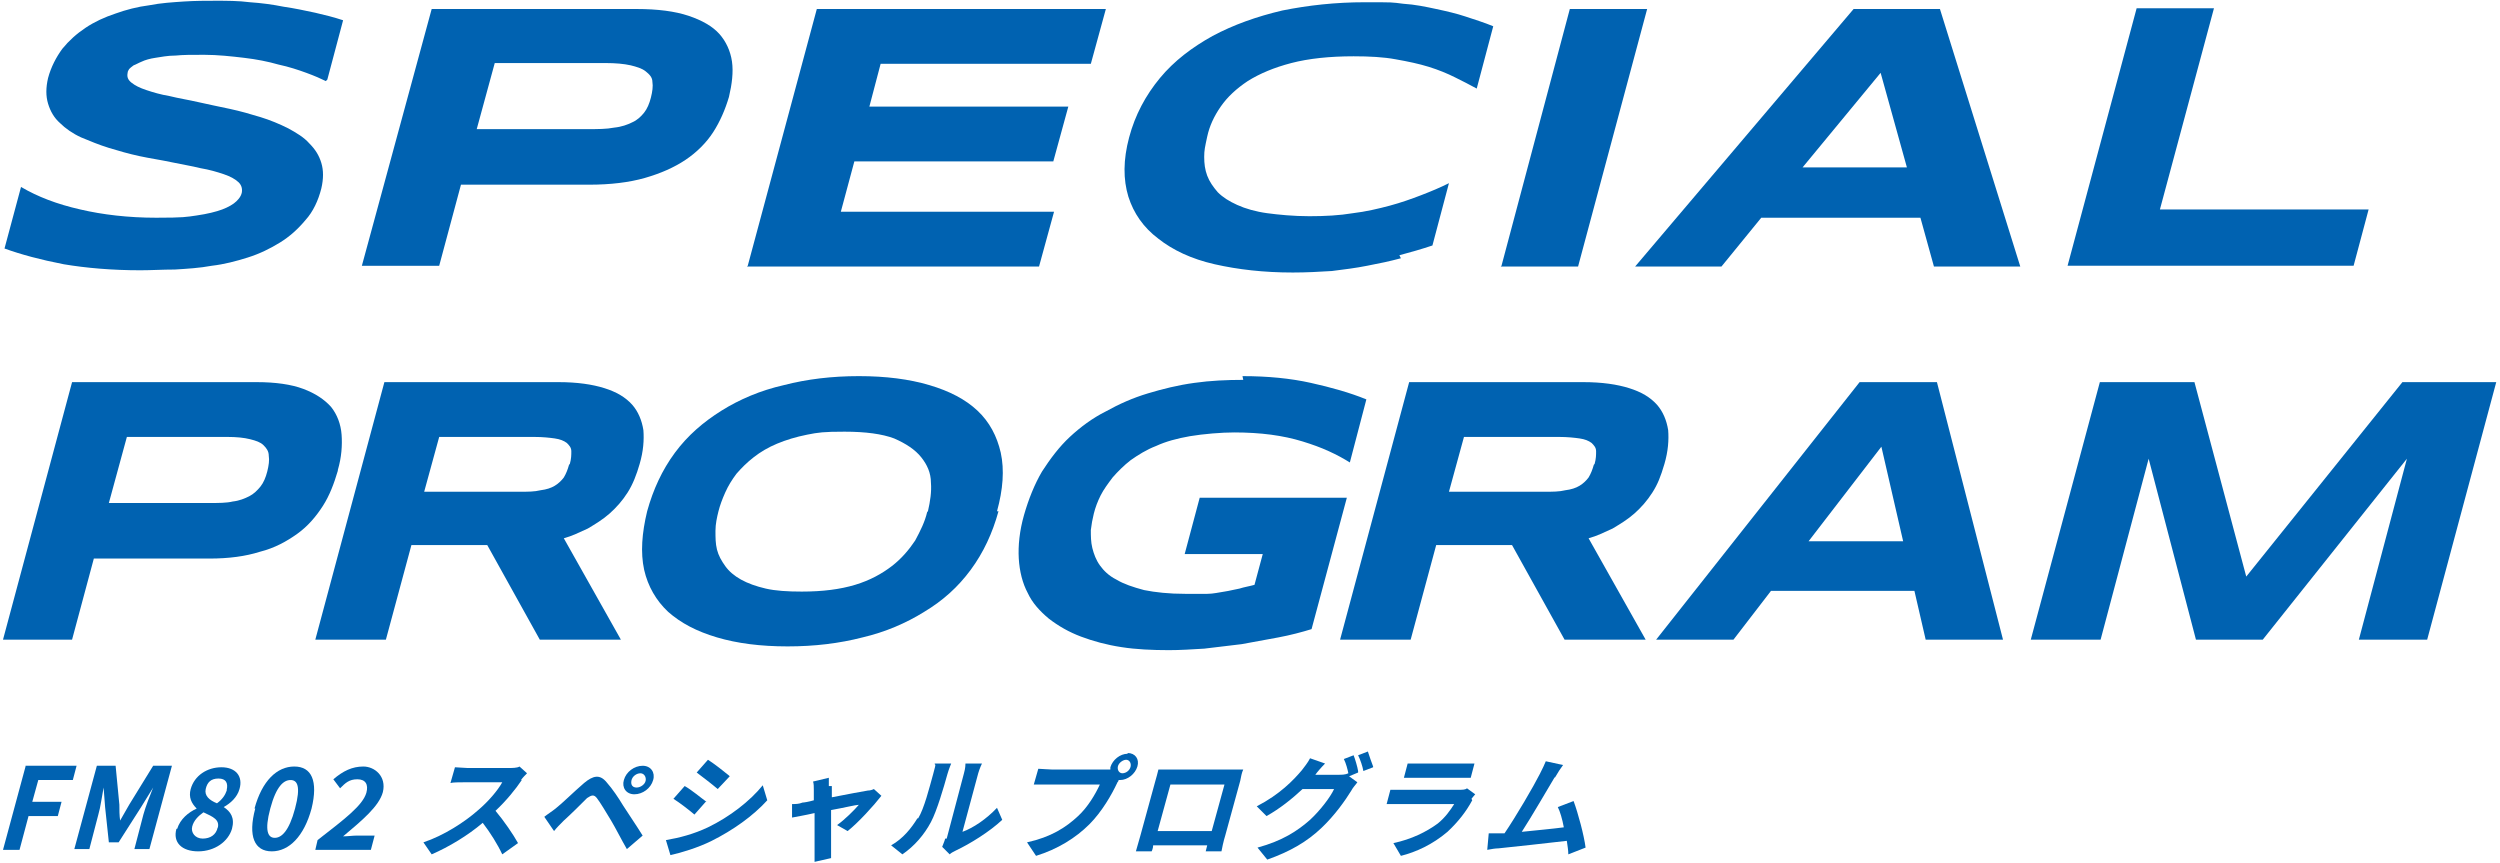 <svg xmlns="http://www.w3.org/2000/svg" viewBox="0 0 333 115"><defs><style>.st0 { fill: #0062b1; }</style></defs><path class="st0" d="M43.4,10.8c-.6-.3-1.5-.7-2.6-1.1-1.1-.4-2.3-.8-3.7-1.1-1.4-.4-2.9-.7-4.6-.9-1.7-.2-3.5-.4-5.3-.4s-2.8,0-3.8.1c-1.1,0-2,.2-2.7.3-.7.1-1.4.3-1.8.5-.5.2-.8.4-1.1.5-.3.2-.5.4-.6.5-.1.2-.2.3-.2.5-.1.5,0,.9.5,1.3s1.1.7,2,1c.9.3,1.9.6,3.1.8,1.2.3,2.5.5,3.8.8s2.8.6,4.2.9c1.4.3,2.8.7,4.1,1.1,1.3.4,2.5.9,3.7,1.5,1.1.6,2.1,1.2,2.8,2,.8.8,1.3,1.6,1.6,2.6s.3,2.1,0,3.4c-.4,1.6-1.1,3.1-2.1,4.2-1,1.2-2.1,2.2-3.4,3-1.3.8-2.7,1.5-4.3,2-1.6.5-3.1.9-4.8,1.1-1.6.3-3.3.4-4.9.5-1.6,0-3.2.1-4.6.1-3.8,0-7.2-.3-10.2-.8-3.1-.6-5.7-1.3-7.9-2.1l2.2-8.2c2.2,1.3,4.8,2.3,7.9,3,3,.7,6.4,1.1,10.1,1.1s4-.1,5.4-.3c1.4-.2,2.6-.5,3.4-.8s1.5-.7,1.9-1.1c.4-.4.6-.7.7-1.1.1-.5,0-1-.4-1.4-.4-.4-1.1-.8-2-1.1-.9-.3-1.9-.6-3.1-.8-1.2-.3-2.5-.5-3.9-.8-1.4-.3-2.8-.5-4.2-.8-1.4-.3-2.8-.7-4.1-1.1-1.3-.4-2.5-.9-3.7-1.4-1.1-.5-2.1-1.2-2.8-1.9-.8-.7-1.3-1.6-1.6-2.6-.3-1-.3-2.1,0-3.4.4-1.5,1.1-2.8,1.9-3.9.9-1.1,1.9-2,3.1-2.8,1.2-.8,2.5-1.4,4-1.9,1.4-.5,2.9-.9,4.5-1.1,1.5-.3,3.1-.4,4.6-.5s3-.1,4.3-.1,3,0,4.5.2c1.5.1,3,.3,4.5.6,1.4.2,2.8.5,4.2.8,1.3.3,2.5.6,3.7,1l-2.1,7.9Z"/><path class="st0" d="M97.1,12.9c-.5,1.7-1.2,3.3-2.1,4.7-.9,1.4-2.2,2.7-3.7,3.7-1.5,1-3.3,1.8-5.4,2.4-2.1.6-4.6.9-7.4.9h-17.1l-2.9,10.8h-10.3L57.5,1.2h27.3c2.8,0,5.1.3,6.9.9,1.8.6,3.2,1.4,4.1,2.4.9,1,1.5,2.3,1.7,3.7.2,1.4,0,3-.4,4.7ZM86.7,13c.2-.8.3-1.5.2-2.1,0-.6-.4-1-.9-1.4-.5-.4-1.2-.6-2-.8-.9-.2-2-.3-3.3-.3h-14.8l-2.4,8.8h14.8c1.3,0,2.5,0,3.5-.2,1-.1,1.8-.4,2.4-.7.7-.3,1.2-.8,1.6-1.3.4-.5.7-1.2.9-2Z"/><path class="st0" d="M99.6,35.4L108.8,1.2h38.5l-2,7.3h-28l-1.5,5.7h26.5l-2,7.3h-26.5l-1.8,6.7h28.4l-2,7.3h-38.9Z"/><path class="st0" d="M186.6,34.4c-1.5.4-2.9.7-4.5,1-1.5.3-3.1.5-4.7.7-1.6.1-3.4.2-5.2.2-3.9,0-7.3-.4-10.4-1.1-3.1-.7-5.6-1.9-7.5-3.4-2-1.5-3.3-3.4-4-5.6-.7-2.3-.7-4.9.1-7.9.8-3,2.2-5.6,4.1-7.9,1.9-2.3,4.3-4.1,7-5.6,2.8-1.5,5.9-2.6,9.3-3.4,3.5-.7,7.1-1.1,11-1.1s3.5,0,5.1.2c1.6.1,3,.4,4.4.7,1.4.3,2.7.6,3.9,1,1.2.4,2.5.8,3.7,1.3l-2.2,8.3c-.9-.5-1.9-1-2.9-1.5-1-.5-2.2-1-3.5-1.4-1.3-.4-2.7-.7-4.4-1-1.6-.3-3.5-.4-5.6-.4-3.2,0-6,.3-8.3.9-2.3.6-4.2,1.4-5.8,2.4-1.5,1-2.7,2.1-3.6,3.4-.9,1.3-1.5,2.6-1.8,4s-.4,1.8-.4,2.7c0,.9.1,1.7.4,2.5.3.8.8,1.5,1.4,2.2.7.7,1.5,1.2,2.6,1.7,1.1.5,2.5.9,4,1.1s3.5.4,5.6.4,4-.1,5.8-.4c1.7-.2,3.4-.6,4.9-1,1.5-.4,2.9-.9,4.2-1.4,1.3-.5,2.5-1,3.7-1.6l-2.2,8.3c-1.5.5-2.9.9-4.4,1.3Z"/><path class="st0" d="M200,35.4L209.1,1.2h10.3l-9.2,34.3h-10.3Z"/><path class="st0" d="M255.8,29h-21.2l-5.3,6.5h-11.5L246.9,1.2h11.5l10.7,34.3h-11.5l-1.8-6.5ZM240.1,22.3h13.9l-3.5-12.6-10.4,12.6Z"/><path class="st0" d="M275.4,35.4l9.2-34.3h10.3l-7.2,26.8h27.8l-2,7.5h-38.1Z"/><path class="st0" d="M45,62.7c-.5,1.7-1.1,3.3-2,4.7-.9,1.4-2,2.7-3.4,3.7-1.4,1-3,1.9-5,2.4-1.9.6-4.1.9-6.7.9h-15.4l-2.9,10.8H.4l9.2-34.3h24.6c2.5,0,4.6.3,6.2.9,1.6.6,2.8,1.4,3.7,2.4.8,1,1.3,2.3,1.4,3.7.1,1.4,0,3-.5,4.7ZM35.6,62.8c.2-.8.3-1.5.2-2.1,0-.6-.3-1-.7-1.4-.4-.4-1-.6-1.8-.8-.8-.2-1.8-.3-3-.3h-13.4l-2.4,8.8h13.4c1.2,0,2.3,0,3.1-.2.9-.1,1.6-.4,2.2-.7.6-.3,1.1-.8,1.5-1.3.4-.5.7-1.2.9-2Z"/><path class="st0" d="M51.3,85.2h-9.3l9.2-34.3h23.2c2.5,0,4.5.3,6.1.8,1.6.5,2.8,1.2,3.7,2.2.8.9,1.3,2.1,1.5,3.4.1,1.3,0,2.8-.5,4.5-.4,1.4-.9,2.7-1.6,3.8-.7,1.1-1.5,2-2.4,2.8-.9.8-1.9,1.4-2.9,2-1.1.5-2.1,1-3.2,1.3l7.6,13.5h-10.8l-7-12.6h-10.1l-3.4,12.6ZM75.9,61.8c.2-.7.2-1.2.2-1.7,0-.5-.3-.8-.6-1.1-.4-.3-.9-.5-1.6-.6-.7-.1-1.6-.2-2.7-.2h-12.7l-2,7.3h12.7c1.1,0,2,0,2.8-.2.8-.1,1.4-.3,1.9-.6.5-.3.9-.7,1.2-1.1.3-.5.5-1,.7-1.7Z"/><path class="st0" d="M133,68.1c-.8,2.9-2,5.5-3.7,7.8-1.7,2.3-3.7,4.1-6.2,5.6-2.4,1.5-5.2,2.7-8.2,3.4-3.1.8-6.4,1.2-10,1.2s-6.7-.4-9.4-1.2c-2.7-.8-4.8-1.9-6.5-3.4-1.6-1.5-2.7-3.4-3.2-5.6-.5-2.3-.3-4.9.4-7.8.8-2.9,2-5.5,3.7-7.8,1.7-2.3,3.8-4.1,6.2-5.6,2.4-1.5,5.2-2.7,8.3-3.4,3.1-.8,6.4-1.2,10-1.2s6.7.4,9.4,1.2c2.7.8,4.8,1.9,6.4,3.4,1.6,1.5,2.6,3.4,3.1,5.6.5,2.3.3,4.9-.5,7.8ZM123.6,68.1c.3-1.3.5-2.6.4-3.8,0-1.3-.5-2.4-1.3-3.4-.8-1-2-1.8-3.6-2.5-1.6-.6-3.8-.9-6.6-.9s-3.5.1-5,.4c-1.5.3-2.8.7-4,1.2s-2.2,1.1-3.1,1.8c-.9.7-1.6,1.4-2.3,2.2-.6.8-1.1,1.6-1.5,2.5-.4.9-.7,1.7-.9,2.5s-.4,1.7-.4,2.6c0,.9,0,1.7.2,2.5.2.8.6,1.5,1.1,2.2.5.7,1.2,1.3,2.1,1.8.9.5,2,.9,3.3,1.2,1.3.3,2.9.4,4.8.4,2.8,0,5.1-.3,7.1-.9,2-.6,3.6-1.5,4.9-2.5,1.3-1,2.3-2.2,3.1-3.4.7-1.3,1.3-2.5,1.6-3.8Z"/><path class="st0" d="M165.5,50.1c3.4,0,6.4.3,9.1.9,2.7.6,5.2,1.3,7.4,2.2l-2.2,8.4c-.8-.5-1.7-1-2.8-1.5-1.1-.5-2.2-.9-3.5-1.3-1.3-.4-2.7-.7-4.2-.9-1.5-.2-3.2-.3-4.9-.3s-4.1.2-5.9.5c-1.7.3-3.2.7-4.5,1.3-1.3.5-2.4,1.2-3.4,1.9-.9.7-1.7,1.5-2.4,2.3-.6.8-1.2,1.6-1.6,2.4-.4.8-.7,1.6-.9,2.4s-.3,1.4-.4,2.2c0,.8,0,1.6.2,2.4.2.8.5,1.6,1,2.3.5.7,1.2,1.4,2.2,1.9,1,.6,2.2,1,3.7,1.4,1.5.3,3.3.5,5.5.5s2.1,0,2.9,0c.8,0,1.6-.2,2.3-.3.7-.1,1.4-.3,2-.4.6-.2,1.3-.3,2-.5l1.1-4.1h-10.4l2-7.5h19.6l-4.7,17.5c-1.3.4-2.8.8-4.4,1.1-1.6.3-3.3.6-4.9.9-1.7.2-3.4.4-5,.6-1.7.1-3.2.2-4.7.2-2.2,0-4.4-.1-6.3-.4-2-.3-3.8-.8-5.4-1.4-1.6-.6-3-1.4-4.3-2.4-1.2-1-2.2-2.1-2.8-3.4-.7-1.3-1.1-2.9-1.2-4.6-.1-1.7.1-3.7.7-5.8.6-2.1,1.4-4.1,2.4-5.8,1.1-1.7,2.3-3.3,3.7-4.6,1.4-1.3,3-2.5,4.8-3.4,1.8-1,3.6-1.8,5.6-2.4,2-.6,4-1.1,6.2-1.4,2.1-.3,4.3-.4,6.5-.4Z"/><path class="st0" d="M187.8,85.2h-9.3l9.2-34.3h23.2c2.5,0,4.5.3,6.1.8,1.6.5,2.8,1.2,3.7,2.2.8.9,1.3,2.1,1.5,3.4.1,1.3,0,2.8-.5,4.5s-.9,2.7-1.6,3.8c-.7,1.1-1.5,2-2.4,2.8-.9.8-1.9,1.4-2.9,2-1.1.5-2.1,1-3.2,1.3l7.6,13.5h-10.8l-7-12.6h-10.1l-3.4,12.6ZM212.4,61.8c.2-.7.2-1.2.2-1.7,0-.5-.3-.8-.6-1.1-.4-.3-.9-.5-1.6-.6-.7-.1-1.6-.2-2.7-.2h-12.7l-2,7.3h12.7c1.1,0,2,0,2.8-.2.8-.1,1.4-.3,1.9-.6.5-.3.9-.7,1.2-1.1.3-.5.5-1,.7-1.7Z"/><path class="st0" d="M255,78.7h-19.1l-5,6.5h-10.3l27.1-34.3h10.3l8.8,34.3h-10.3l-1.5-6.5ZM241,72.1h12.5l-2.9-12.6-9.7,12.6Z"/><path class="st0" d="M314.2,85.2l6.4-24.1-19.2,24.1h-8.9l-6.3-24.1-6.4,24.1h-9.3l9.2-34.3h12.6l6.9,25.9,20.8-25.9h12.5l-9.2,34.3h-9.2Z"/><path class="st0" d="M3.4,102h6.8l-.5,1.9h-4.6l-.8,2.9h3.9l-.5,1.9h-3.9l-1.2,4.5H.4l3-11.1Z"/><path class="st0" d="M12.9,102h2.5l.5,5.2c0,.7,0,1.4.1,2.1h0c.4-.7.8-1.4,1.2-2.1l3.2-5.2h2.5l-3,11.1h-2l1.2-4.6c.3-1.1.9-2.6,1.3-3.6h0l-1.6,2.6-3,4.7h-1.3l-.5-4.7-.2-2.6h0c-.2,1-.4,2.6-.7,3.6l-1.2,4.6h-2l3-11.1Z"/><path class="st0" d="M23.6,110.4c.4-1.3,1.5-2.2,2.6-2.7h0c-.7-.7-1.1-1.5-.8-2.6.5-1.8,2.2-2.9,4.1-2.9s2.9,1.2,2.4,2.9c-.3,1.1-1.2,1.9-2.1,2.4h0c.9.6,1.5,1.4,1.1,2.9-.5,1.7-2.3,3-4.5,3s-3.4-1.2-2.9-3ZM29,110.3c.3-1.1-.6-1.5-1.9-2.1-.7.5-1.3,1.1-1.5,1.9s.4,1.6,1.4,1.6,1.8-.5,2-1.5ZM30.2,105.2c.2-.9-.1-1.5-1.1-1.5s-1.5.5-1.7,1.4.5,1.5,1.5,1.9c.7-.5,1.1-1.1,1.3-1.7Z"/><path class="st0" d="M33.9,107.7c1-3.7,3-5.6,5.3-5.6s3.2,1.9,2.3,5.6c-1,3.7-3,5.7-5.3,5.7s-3.2-2-2.2-5.7ZM39.3,107.7c.8-3,.3-3.8-.6-3.8s-1.9.8-2.7,3.8c-.8,3-.3,3.9.6,3.9s1.9-.9,2.7-3.9Z"/><path class="st0" d="M42.3,111.9c3.6-2.8,6-4.6,6.5-6.3.3-1.1-.1-1.8-1.2-1.8s-1.6.5-2.3,1.2l-.9-1.2c1.3-1.1,2.5-1.7,4-1.7s3.1,1.3,2.6,3.4c-.5,1.9-2.8,3.8-5.3,5.9.6,0,1.3-.1,1.8-.1h2.4l-.5,1.9h-7.4l.3-1.3Z"/><path class="st0" d="M69.5,103.9c-.8,1.2-2.1,2.8-3.5,4.1,1.1,1.3,2.4,3.2,3,4.3l-2.1,1.5c-.6-1.3-1.6-2.9-2.6-4.2-2,1.7-4.5,3.2-6.8,4.2l-1.1-1.6c2.7-.9,5.5-2.7,7.3-4.3,1.3-1.1,2.6-2.6,3.2-3.7h-5.1c-.6,0-1.5,0-1.8.1l.6-2.1c.4,0,1.3.1,1.7.1h5.3c.6,0,1.3,0,1.6-.2l1,.9c-.2.2-.6.6-.8.9Z"/><path class="st0" d="M74,107.7c.9-.7,2.4-2.2,3.8-3.4,1.2-1,2.1-1.2,3-.1.8.9,1.6,2.1,2.2,3.1.7,1.1,1.8,2.7,2.6,4l-2.1,1.8c-.7-1.2-1.5-2.8-2.1-3.8-.6-1-1.5-2.5-1.9-3-.4-.5-.7-.4-1.3,0-.8.8-2.2,2.2-3.1,3-.5.5-1,1-1.3,1.4l-1.3-1.9c.5-.4,1-.7,1.5-1.1ZM85.6,102c1.1,0,1.7.9,1.4,1.9-.3,1.1-1.4,1.9-2.5,1.9s-1.7-.9-1.4-1.9c.3-1.1,1.4-1.9,2.5-1.9ZM84.8,104.9c.5,0,1.1-.4,1.2-.9s-.2-1-.7-1-1.1.4-1.2,1,.2.9.7.9Z"/><path class="st0" d="M94,106.8l-1.5,1.7c-.7-.6-2-1.6-2.8-2.1l1.5-1.7c.9.5,2.2,1.6,2.9,2.1ZM94.3,110.2c2.9-1.4,5.6-3.5,7.3-5.6l.6,2c-1.9,2.1-4.6,4-7.4,5.4-1.8.9-4.1,1.6-5.5,1.9l-.6-2c1.8-.3,3.7-.8,5.6-1.7ZM97.2,103.4l-1.6,1.7c-.7-.6-2-1.6-2.8-2.2l1.5-1.7c.8.5,2.2,1.6,2.8,2.1Z"/><path class="st0" d="M110.8,104.7c0,.4,0,.9,0,1.5,2-.4,4.2-.8,4.8-.9.3,0,.6-.1.8-.2l1,.9c-1,1.3-3.1,3.6-4.5,4.7l-1.4-.8c1-.7,2.3-2,2.9-2.7-.4,0-2,.4-3.7.7,0,2.1,0,4.4,0,5.2,0,.3,0,.9,0,1.2l-2.2.5c0-.4,0-.9,0-1.3,0-.8,0-3.1,0-5.2-1.3.3-2.5.5-3,.6v-1.8c.5,0,.9,0,1.4-.2.2,0,.8-.1,1.5-.3,0-.6,0-1.1,0-1.4,0-.4,0-.8-.1-1.1l2.1-.5c0,.3,0,.8,0,1.1Z"/><path class="st0" d="M122.3,109c.8-1.3,1.5-4.1,2-5.9s.2-1,.2-1.4h2.2c0,0-.3.7-.5,1.4-.5,1.8-1.4,4.9-2.2,6.4-.9,1.7-2.2,3.2-3.8,4.3l-1.5-1.2c1.6-.9,2.7-2.3,3.5-3.6ZM126.1,111.7l2.3-8.7c.2-.7.2-1.2.2-1.3h2.2s-.3.6-.5,1.3l-2.1,7.8c1.4-.5,3.2-1.7,4.6-3.2l.7,1.6c-1.7,1.6-4.3,3.2-6.2,4.1-.4.2-.6.3-.8.5l-1-1c.1-.3.3-.7.4-1.1Z"/><path class="st0" d="M150.2,100.3c1,0,1.6.8,1.3,1.8-.3,1-1.3,1.8-2.3,1.8s-.1,0-.2,0c0,.2-.2.3-.2.4-.7,1.5-2,3.8-3.7,5.5-1.8,1.8-4.2,3.3-7.1,4.2l-1.2-1.8c3.2-.7,5.2-2,6.8-3.5,1.3-1.2,2.3-2.9,2.9-4.2h-7c-.7,0-1.4,0-1.8,0l.6-2.1c.4,0,1.3.1,1.8.1h6.9c.2,0,.5,0,.9,0,0,0,0-.2,0-.3.3-1,1.3-1.8,2.3-1.8ZM149.5,103c.5,0,1-.4,1.1-.9s-.2-.9-.6-.9-1,.4-1.1.9.2.9.6.9Z"/><path class="st0" d="M155.9,102.5h8.2c.4,0,.9,0,1.5,0-.2.4-.3,1-.4,1.5l-2,7.3c-.2.6-.5,2-.5,2.1h-2.1s.1-.4.2-.8h-7.2c0,.4-.2.8-.2.8h-2.1c0,0,.4-1.4.6-2.1l2-7.3c.1-.4.3-1,.4-1.5.6,0,1.2,0,1.6,0ZM154.2,110.7h7.2l1.7-6.2h-7.2l-1.7,6.2Z"/><path class="st0" d="M180.9,102.9l-1.2.5,1.1.8c-.2.3-.6.7-.8,1.1-.8,1.3-2.2,3.3-4,5-1.9,1.8-4.1,3.1-7.2,4.2l-1.3-1.6c3.3-.9,5.3-2.2,7-3.7,1.3-1.2,2.7-3,3.2-4.1h-4.2c-1.4,1.3-3,2.6-4.8,3.6l-1.3-1.3c3.1-1.6,4.9-3.5,6-4.8.3-.4.8-1,1.1-1.6l2,.7c-.5.5-1.1,1.2-1.3,1.5,0,0,0,0,0,0h3c.5,0,1,0,1.4-.2h0c-.1-.5-.3-1.3-.6-1.9l1.3-.5c.2.5.5,1.5.6,2.1ZM182.9,102.2l-1.3.5c-.1-.6-.4-1.5-.7-2.1l1.3-.5c.2.6.5,1.5.7,2Z"/><path class="st0" d="M196.1,106.6c-.8,1.5-1.9,2.9-3.3,4.2-2,1.7-4.2,2.7-6.2,3.2l-1-1.7c2.4-.5,4.4-1.5,5.9-2.6,1-.8,1.7-1.8,2.2-2.6h-7.2c-.4,0-1.1,0-1.8,0l.5-1.9c.6,0,1.3,0,1.7,0h7.4c.5,0,.9,0,1.1-.2l1.1.8c-.2.2-.4.5-.5.6ZM189,101.7h5.8c.5,0,1.2,0,1.6,0l-.5,1.9c-.4,0-1.1,0-1.6,0h-5.7c-.5,0-1.1,0-1.6,0l.5-1.9c.4,0,1,0,1.5,0Z"/><path class="st0" d="M207.1,103.5c-.9,1.5-3.1,5.3-4.4,7.3,1.9-.2,4.1-.4,5.6-.6-.2-1.1-.5-2.1-.8-2.7l2.1-.8c.6,1.6,1.4,4.6,1.6,6.2l-2.3.9c0-.5-.1-1.1-.2-1.8-2.5.3-7.2.8-9.1,1-.4,0-1,.1-1.5.2l.2-2.2c.5,0,1.2,0,1.7,0,.1,0,.3,0,.4,0,1.5-2.2,3.9-6.3,4.7-7.9.4-.8.6-1.2.8-1.7l2.3.5c-.3.4-.7,1-1.1,1.7Z"/></svg>
